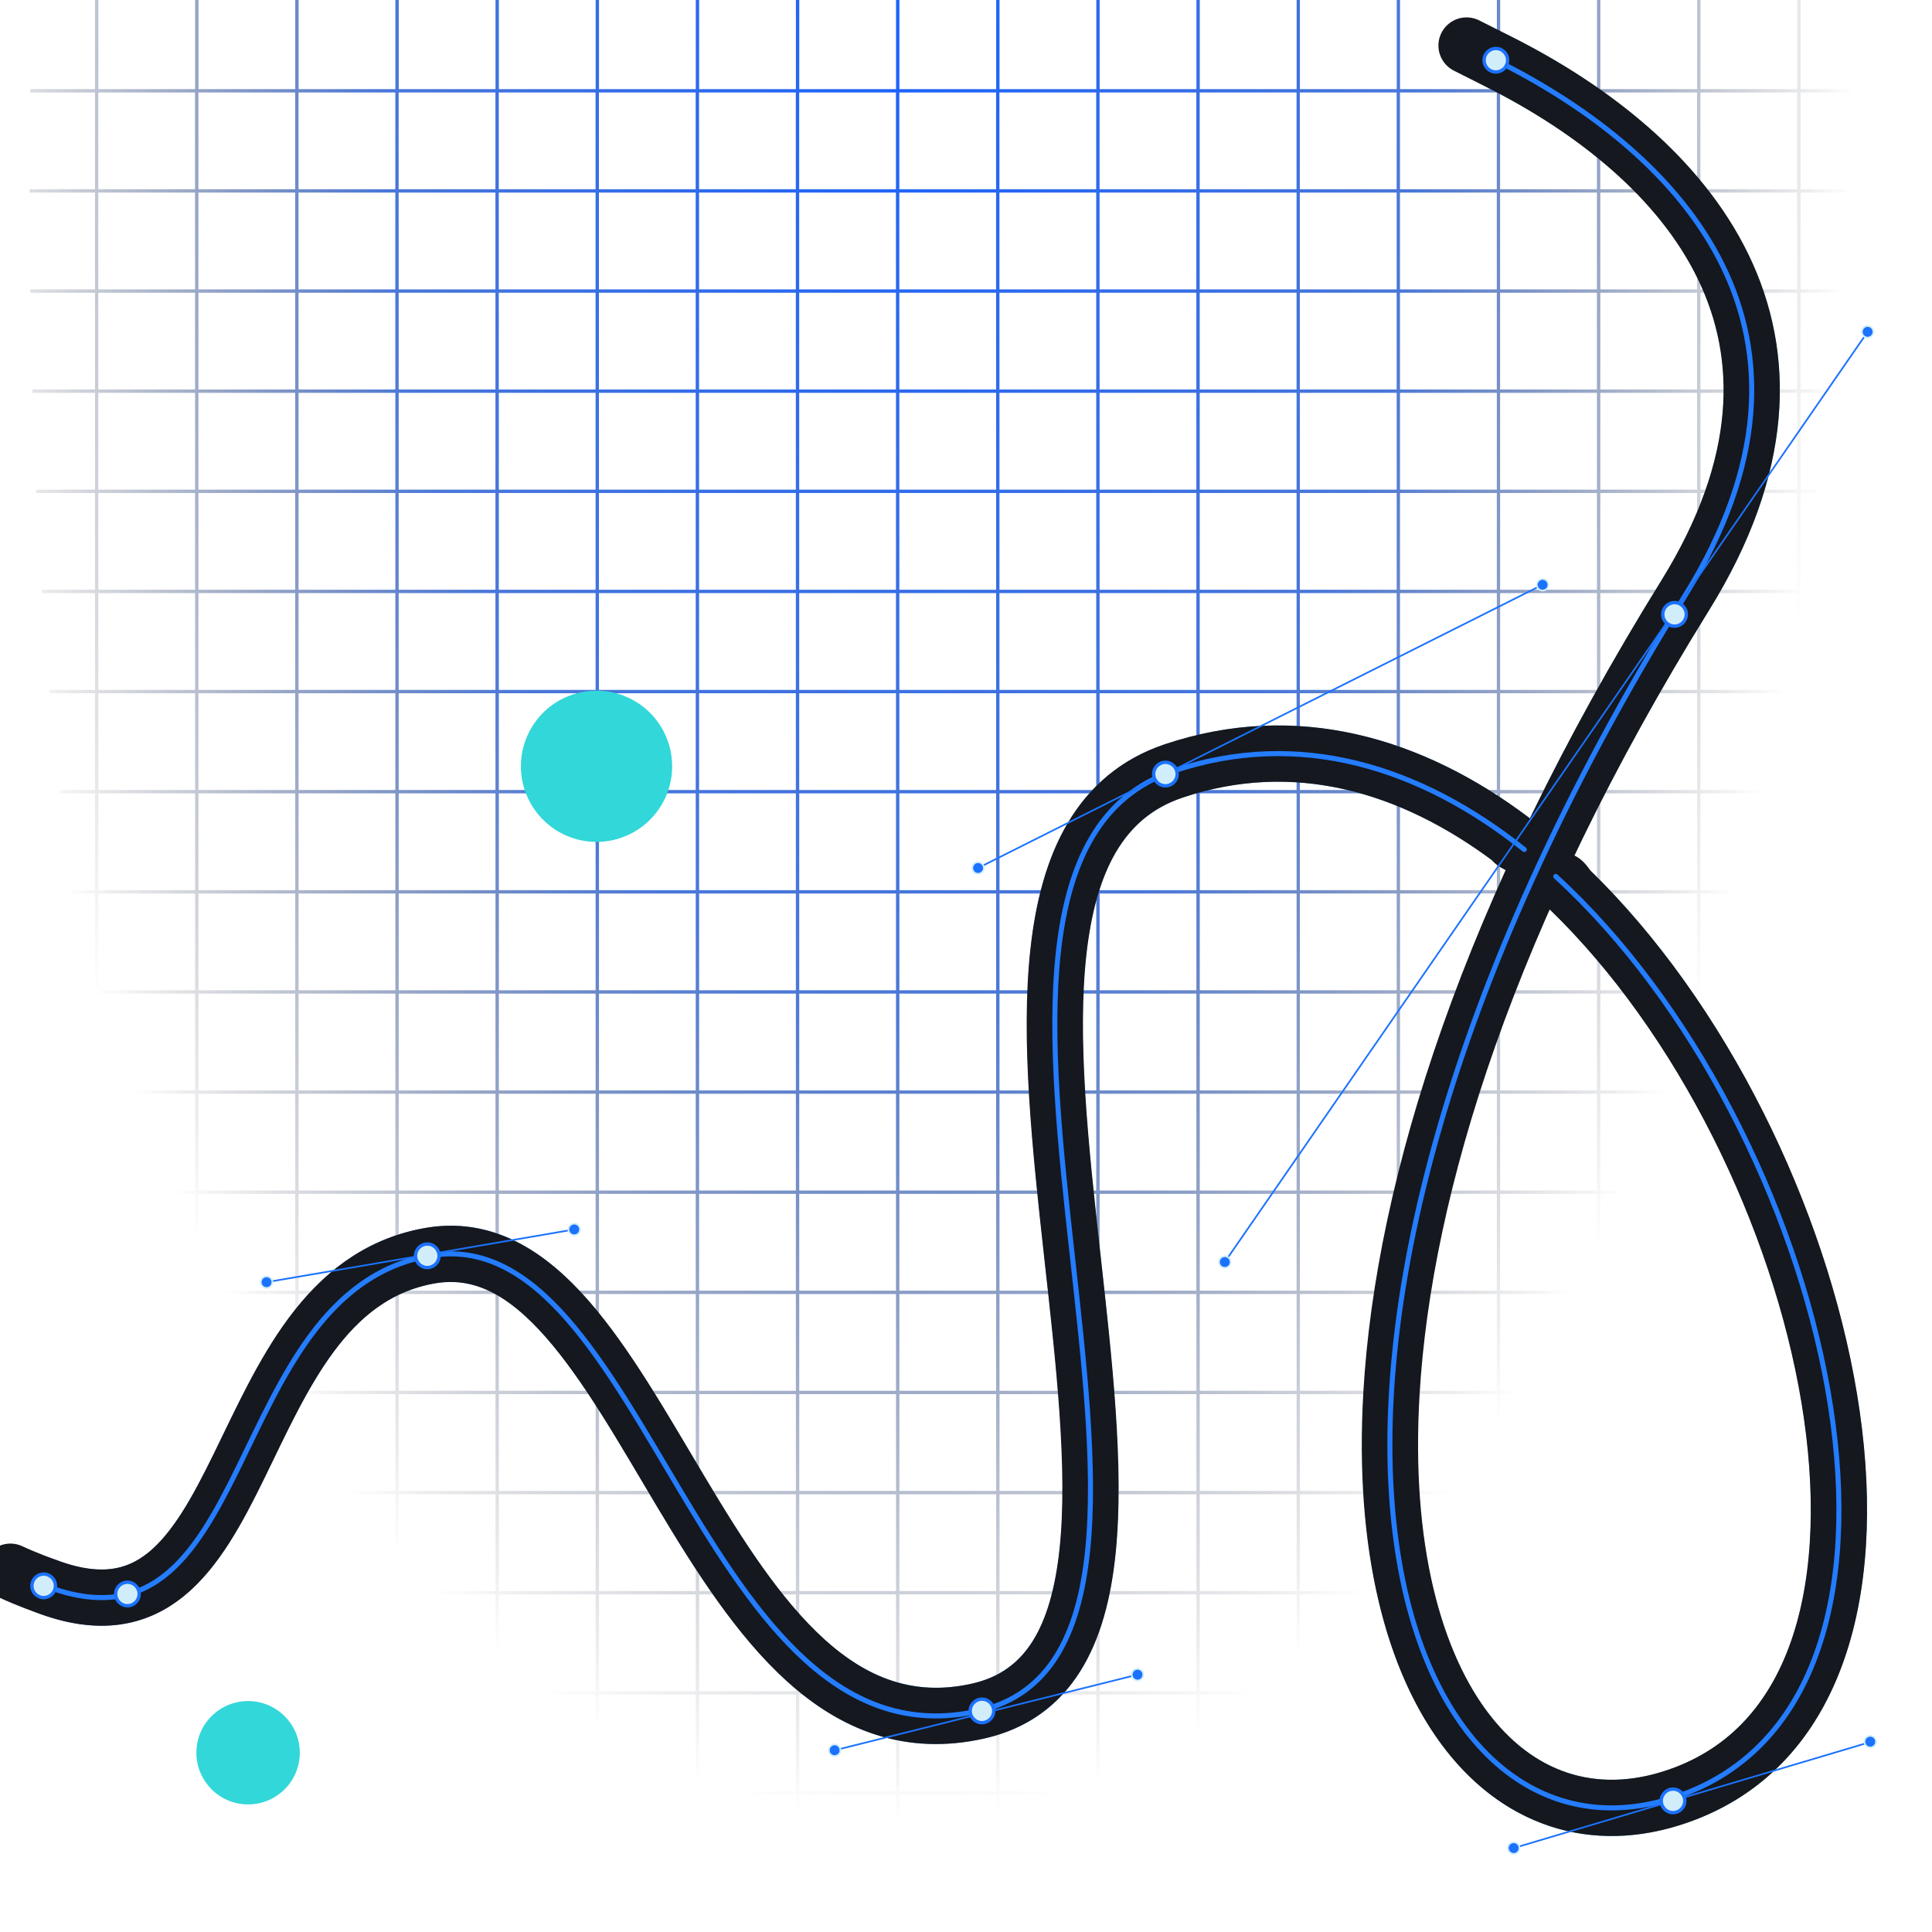 <?xml version="1.0" encoding="UTF-8" standalone="no"?><!DOCTYPE svg PUBLIC "-//W3C//DTD SVG 1.1//EN" "http://www.w3.org/Graphics/SVG/1.1/DTD/svg11.dtd"><svg width="100%" height="100%" viewBox="0 0 23 23" version="1.1" xmlns="http://www.w3.org/2000/svg" xmlns:xlink="http://www.w3.org/1999/xlink" xml:space="preserve" xmlns:serif="http://www.serif.com/" style="fill-rule:evenodd;clip-rule:evenodd;stroke-linecap:round;stroke-linejoin:round;stroke-miterlimit:1.5;"><rect id="Artboard1" x="0" y="0" width="22.5" height="22.5" style="fill:none;"/><clipPath id="_clip1"><rect x="0" y="0" width="22.5" height="22.5"/></clipPath><g clip-path="url(#_clip1)"><g><path id="graph" d="M21.436,1.061l0.651,-0l0.001,0.04l-0.652,-0l-0,1.152l0.645,-0l-0,0.04l-0.645,-0l-0,1.152l0.622,-0l-0.001,0.04l-0.621,-0l-0,1.152l0.581,-0l-0.002,0.04l-0.579,-0l-0,1.152l0.519,-0l-0.003,0.04l-0.516,-0l-0,1.152l0.433,-0l-0,0.011l-0.003,0.029l-0.43,-0l-0,1.152l0.322,-0l-0.004,0.04l-0.318,-0l-0,1.152l0.181,-0l-0.004,0.029l-0.001,0.011l-0.176,-0l-0,1.152l0.005,-0c-0.015,0.09 -0.03,0.18 -0.045,0.269l-0,-0.229l-1.152,-0l-0,1.152l0.98,-0l-0.008,0.04l-0.972,-0l-0,1.152l0.714,-0l-0.01,0.04l-0.704,-0l-0,1.152l0.388,-0l-0.009,0.028l-0.003,0.012l-0.376,-0l-0,1.115l-0.013,0.033c-0.006,0.017 -0.012,0.033 -0.018,0.05l-0.009,0.023l-0,-0.029l-1.152,-0l-0,1.152l0.676,-0l-0.011,0.023l-0.008,0.017l-0.657,-0l-0,1.152l0.035,-0l-0.006,0.008l-0.019,0.032l-0.01,-0l-0,0.017c-0.014,0.021 -0.027,0.042 -0.04,0.064l-0,-0.081l-1.153,-0l0,1.152l0.375,-0l-0.025,0.029l-0.009,0.011l-0.341,-0l0,0.377c-0.013,0.014 -0.026,0.028 -0.039,0.042l-0,-0.419l-1.153,-0l0,1.152l0.335,-0l-0.028,0.022l-0.024,0.018l-0.283,-0l0,0.205c-0.013,0.009 -0.026,0.018 -0.039,0.027l-0,-0.232l-1.153,-0l0,0.873c-0.013,0.006 -0.026,0.012 -0.039,0.018l-0,-0.891l-1.153,-0l0,1.152l0.474,0c-0.041,0.014 -0.082,0.027 -0.123,0.04l-0.351,-0l0,0.102l-0.018,0.005l-0.022,0.006l0,-0.113l-1.152,-0l0,0.342l-0.017,0.002l-0.023,0.003l0,-0.347l-1.152,-0l0,0.446l-0.04,0.001l0,-0.447l-1.152,-0l0,0.451l-0.04,-0.001l0,-0.45l-1.152,-0l0,0.383l-0.032,-0.003l-0.008,-0l0,-0.38l-1.152,-0l0,0.212l-0.04,-0.008l0,-0.204l-0.817,-0c-0.043,-0.013 -0.086,-0.026 -0.129,-0.04l0.946,0l0,-1.152l-1.152,-0l0,1.084l-0.015,-0.006l-0.025,-0.008l0,-1.07l-1.152,-0l0,0.549l-0.018,-0.01l-0.022,-0.012l0,-0.527l-0.792,-0l-0.024,-0.019l-0.027,-0.021l0.843,-0l0,-1.152l-1.152,-0l0,0.896l-0.024,-0.022l-0.016,-0.013l0,-0.861l-0.824,-0c-0.01,-0.013 -0.021,-0.027 -0.032,-0.04l0.856,-0l0,-1.152l-1.152,-0l0,0.766l-0.018,-0.026l-0.022,-0.03l0,-0.71l-0.459,-0l-0.011,-0.019l-0.013,-0.021l0.483,-0l0,-1.152l-1.071,-0l-0.002,-0.004l-0.016,-0.036l1.089,-0l0,-1.152l-1.152,-0l0,1.008l-0.001,-0.004c-0.007,-0.015 -0.014,-0.031 -0.02,-0.047l-0.019,-0.043l0,-0.914l-0.351,-0l-0.012,-0.033l-0.002,-0.007l0.365,-0l0,-1.152l-0.725,-0l0,-0.001l-0.011,-0.039l0.736,-0l0,-1.152l-1.024,-0l-0.007,-0.032l-0.002,-0.008l1.033,-0l0,-1.152l-1.152,-0l0,0.589c-0.013,-0.067 -0.027,-0.135 -0.04,-0.203l0,-0.386l-0.072,-0l-0.007,-0.04l0.079,-0l0,-1.152l-0.265,-0l-0.002,-0.012l-0.004,-0.028l0.271,-0l0,-1.152l-0.419,-0l-0.004,-0.04l0.423,-0l0,-1.152l-0.539,-0l-0.003,-0.03l-0.001,-0.01l0.543,-0l0,-1.152l-0.631,-0l-0.003,-0.04l0.634,-0l0,-1.152l-0.698,-0l-0.002,-0.04l0.7,-0l0,-1.152l-0.744,-0l-0.001,-0.04l0.745,-0l0,-1.152l-0.769,-0l-0.001,-0.04l0.77,-0l0,-1.152l-0.778,-0l0,-0.04l0.778,-0l0,-1.152l-0.771,-0l0.001,-0.04l0.77,-0l0,-1.074l0.04,-0l0,1.074l1.152,-0l0,-1.074l0.04,-0l0,1.074l1.152,-0l0,-1.074l0.04,-0l0,1.074l1.152,-0l0,-1.074l0.04,-0l0,1.074l1.152,-0l0,-1.074l0.04,-0l0,1.074l1.152,-0l0,-1.074l0.04,-0l0,1.074l1.152,-0l0,-1.074l0.04,-0l0,1.074l1.152,-0l0,-1.074l0.04,-0l0,1.074l1.152,-0l0,-1.074l0.04,-0l0,1.074l1.152,-0l0,-1.074l0.04,-0l0,1.074l1.152,-0l0,-1.074l0.04,-0l0,1.074l1.152,-0l0,-1.074l0.04,-0l0,1.074l1.153,-0l-0,-1.074l0.039,-0l0,1.074l1.153,-0l-0,-1.074l0.039,-0l0,1.074l1.153,-0l-0,-1.074l0.039,-0l0,1.074l1.153,-0l-0,-1.074l0.04,-0l-0,1.074l1.152,-0l-0,-1.074l0.04,-0l-0,1.074l1.152,-0l-0,-1.074l0.04,-0l-0,1.074Zm-13.113,19.112l0,1.152l1.152,0l0,-1.152l-1.152,-0Zm1.192,-0l0,1.152l1.152,0l0,-1.152l-1.152,-0Zm1.192,-0l0,1.152l1.152,0l0,-1.152l-1.152,-0Zm1.192,-0l0,1.152l1.152,0l0,-1.152l-1.152,-0Zm1.192,-0l0,1.152l1.152,0l0,-1.152l-1.152,-0Zm2.384,-1.192l0,1.152l1.153,-0l-0,-1.152l-1.153,-0Zm-1.192,-0l0,1.152l1.153,-0l-0,-1.152l-1.153,-0Zm-1.192,-0l0,1.152l1.152,-0l0,-1.152l-1.152,-0Zm-1.192,-0l0,1.152l1.152,-0l0,-1.152l-1.152,-0Zm-1.192,-0l0,1.152l1.152,-0l0,-1.152l-1.152,-0Zm-1.192,-0l0,1.152l1.152,-0l0,-1.152l-1.152,-0Zm-1.192,-0l0,1.152l1.152,-0l0,-1.152l-1.152,-0Zm-1.192,-0l0,1.152l1.152,-0l0,-1.152l-1.152,-0Zm-1.192,-0l0,1.152l1.152,-0l0,-1.152l-1.152,-0Zm-1.192,-1.192l0,1.152l1.152,-0l0,-1.152l-1.152,-0Zm1.192,-0l0,1.152l1.152,-0l0,-1.152l-1.152,-0Zm1.192,-0l0,1.152l1.152,-0l0,-1.152l-1.152,-0Zm1.192,-0l0,1.152l1.152,-0l0,-1.152l-1.152,-0Zm1.192,-0l0,1.152l1.152,-0l0,-1.152l-1.152,-0Zm1.192,-0l0,1.152l1.152,-0l0,-1.152l-1.152,-0Zm1.192,-0l0,1.152l1.152,-0l0,-1.152l-1.152,-0Zm1.192,-0l0,1.152l1.152,-0l0,-1.152l-1.152,-0Zm1.192,-0l0,1.152l1.153,-0l-0,-1.152l-1.153,-0Zm1.192,-0l0,1.152l1.153,-0l-0,-1.152l-1.153,-0Zm1.192,-0l0,1.152l1.153,-0l-0,-1.152l-1.153,-0Zm1.192,-1.192l0,1.152l1.153,-0l-0,-1.152l-1.153,-0Zm-1.192,-0l0,1.152l1.153,-0l-0,-1.152l-1.153,-0Zm-1.192,-0l0,1.152l1.153,-0l-0,-1.152l-1.153,-0Zm-1.192,-0l0,1.152l1.153,-0l-0,-1.152l-1.153,-0Zm-1.192,-0l0,1.152l1.152,-0l0,-1.152l-1.152,-0Zm-1.192,-0l0,1.152l1.152,-0l0,-1.152l-1.152,-0Zm-1.192,-0l0,1.152l1.152,-0l0,-1.152l-1.152,-0Zm-1.192,-0l0,1.152l1.152,-0l0,-1.152l-1.152,-0Zm-1.192,-0l0,1.152l1.152,-0l0,-1.152l-1.152,-0Zm-1.192,-0l0,1.152l1.152,-0l0,-1.152l-1.152,-0Zm-1.192,-0l0,1.152l1.152,-0l0,-1.152l-1.152,-0Zm-1.192,-0l0,1.152l1.152,-0l0,-1.152l-1.152,-0Zm-1.192,-0l0,1.152l1.152,-0l0,-1.152l-1.152,-0Zm14.304,-1.192l0,1.152l1.153,-0l-0,-1.152l-1.153,-0Zm-1.192,-0l0,1.152l1.153,-0l-0,-1.152l-1.153,-0Zm-1.192,-0l0,1.152l1.153,-0l-0,-1.152l-1.153,-0Zm-1.192,-0l0,1.152l1.153,-0l-0,-1.152l-1.153,-0Zm-1.192,-0l0,1.152l1.152,-0l0,-1.152l-1.152,-0Zm-1.192,-0l0,1.152l1.152,-0l0,-1.152l-1.152,-0Zm-1.192,-0l0,1.152l1.152,-0l0,-1.152l-1.152,-0Zm-1.192,-0l0,1.152l1.152,-0l0,-1.152l-1.152,-0Zm-1.192,-0l0,1.152l1.152,-0l0,-1.152l-1.152,-0Zm-1.192,-0l0,1.152l1.152,-0l0,-1.152l-1.152,-0Zm-1.192,-0l0,1.152l1.152,-0l0,-1.152l-1.152,-0Zm-1.192,-0l0,1.152l1.152,-0l0,-1.152l-1.152,-0Zm-1.192,-0l0,1.152l1.152,-0l0,-1.152l-1.152,-0Zm15.497,-1.192l-0,1.152l1.152,-0l-0,-1.152l-1.152,-0Zm-1.193,-0l0,1.152l1.153,-0l-0,-1.152l-1.153,-0Zm-1.192,-0l0,1.152l1.153,-0l-0,-1.152l-1.153,-0Zm-1.192,-0l0,1.152l1.153,-0l-0,-1.152l-1.153,-0Zm-1.192,-0l0,1.152l1.153,-0l-0,-1.152l-1.153,-0Zm-1.192,-0l0,1.152l1.152,-0l0,-1.152l-1.152,-0Zm-1.192,-0l0,1.152l1.152,-0l0,-1.152l-1.152,-0Zm-1.192,-0l0,1.152l1.152,-0l0,-1.152l-1.152,-0Zm-1.192,-0l0,1.152l1.152,-0l0,-1.152l-1.152,-0Zm-1.192,-0l0,1.152l1.152,-0l0,-1.152l-1.152,-0Zm-1.192,-0l0,1.152l1.152,-0l0,-1.152l-1.152,-0Zm-1.192,-0l0,1.152l1.152,-0l0,-1.152l-1.152,-0Zm-1.192,-0l0,1.152l1.152,-0l0,-1.152l-1.152,-0Zm-1.192,-0l0,1.152l1.152,-0l0,-1.152l-1.152,-0Zm-1.192,-0l0,1.152l1.152,-0l0,-1.152l-1.152,-0Zm1.192,-1.192l0,1.152l1.152,-0l0,-1.152l-1.152,-0Zm1.192,-0l0,1.152l1.152,-0l0,-1.152l-1.152,-0Zm1.192,-0l0,1.152l1.152,-0l0,-1.152l-1.152,-0Zm1.192,-0l0,1.152l1.152,-0l0,-1.152l-1.152,-0Zm1.192,-0l0,1.152l1.152,-0l0,-1.152l-1.152,-0Zm1.192,-0l0,1.152l1.152,-0l0,-1.152l-1.152,-0Zm1.192,-0l0,1.152l1.152,-0l0,-1.152l-1.152,-0Zm1.192,-0l0,1.152l1.152,-0l0,-1.152l-1.152,-0Zm1.192,-0l0,1.152l1.152,-0l0,-1.152l-1.152,-0Zm1.192,-0l0,1.152l1.153,-0l-0,-1.152l-1.153,-0Zm1.192,-0l0,1.152l1.153,-0l-0,-1.152l-1.153,-0Zm1.192,-0l0,1.152l1.153,-0l-0,-1.152l-1.153,-0Zm1.192,-0l0,1.152l1.153,-0l-0,-1.152l-1.153,-0Zm1.193,-0l-0,1.152l1.152,-0l-0,-1.152l-1.152,-0Zm-16.689,-0l0,1.152l1.152,-0l0,-1.152l-1.152,-0Zm8.344,-1.192l0,1.152l1.152,-0l0,-1.152l-1.152,-0Zm8.345,-0l-0,1.152l1.152,-0l-0,-1.152l-1.152,-0Zm-1.193,-0l0,1.152l1.153,-0l-0,-1.152l-1.153,-0Zm-1.192,-0l0,1.152l1.153,-0l-0,-1.152l-1.153,-0Zm-1.192,-0l0,1.152l1.153,-0l-0,-1.152l-1.153,-0Zm-1.192,-0l0,1.152l1.153,-0l-0,-1.152l-1.153,-0Zm-1.192,-0l0,1.152l1.152,-0l0,-1.152l-1.152,-0Zm-1.192,-0l0,1.152l1.152,-0l0,-1.152l-1.152,-0Zm-2.384,-0l0,1.152l1.152,-0l0,-1.152l-1.152,-0Zm-1.192,-0l0,1.152l1.152,-0l0,-1.152l-1.152,-0Zm-1.192,-0l0,1.152l1.152,-0l0,-1.152l-1.152,-0Zm-1.192,-0l0,1.152l1.152,-0l0,-1.152l-1.152,-0Zm-1.192,-0l0,1.152l1.152,-0l0,-1.152l-1.152,-0Zm-1.192,-0l0,1.152l1.152,-0l0,-1.152l-1.152,-0Zm-1.192,-0l0,1.152l1.152,-0l0,-1.152l-1.152,-0Zm1.192,-1.192l0,1.152l1.152,-0l0,-1.152l-1.152,-0Zm1.192,-0l0,1.152l1.152,-0l0,-1.152l-1.152,-0Zm1.192,-0l0,1.152l1.152,-0l0,-1.152l-1.152,-0Zm1.192,-0l0,1.152l1.152,-0l0,-1.152l-1.152,-0Zm1.192,-0l0,1.152l1.152,-0l0,-1.152l-1.152,-0Zm1.192,-0l0,1.152l1.152,-0l0,-1.152l-1.152,-0Zm1.192,-0l0,1.152l1.152,-0l0,-1.152l-1.152,-0Zm1.192,-0l0,1.152l1.152,-0l0,-1.152l-1.152,-0Zm-9.536,-0l0,1.152l1.152,-0l0,-1.152l-1.152,-0Zm10.728,-0l0,1.152l1.152,-0l0,-1.152l-1.152,-0Zm1.192,-0l0,1.152l1.153,-0l-0,-1.152l-1.153,-0Zm1.192,-0l0,1.152l1.153,-0l-0,-1.152l-1.153,-0Zm1.192,-0l0,1.152l1.153,-0l-0,-1.152l-1.153,-0Zm1.192,-0l0,1.152l1.153,-0l-0,-1.152l-1.153,-0Zm1.193,-0l-0,1.152l1.152,-0l-0,-1.152l-1.152,-0Zm-17.881,-0l0,1.152l1.152,-0l0,-1.152l-1.152,-0Zm0,-1.192l0,1.152l1.152,-0l0,-1.152l-1.152,-0Zm19.073,-0l-0,1.152l1.152,-0l-0,-1.152l-1.152,-0Zm-1.192,-0l-0,1.152l1.152,-0l-0,-1.152l-1.152,-0Zm-1.193,-0l0,1.152l1.153,-0l-0,-1.152l-1.153,-0Zm-1.192,-0l0,1.152l1.153,-0l-0,-1.152l-1.153,-0Zm-1.192,-0l0,1.152l1.153,-0l-0,-1.152l-1.153,-0Zm-1.192,-0l0,1.152l1.153,-0l-0,-1.152l-1.153,-0Zm-1.192,-0l0,1.152l1.152,-0l0,-1.152l-1.152,-0Zm-1.192,-0l0,1.152l1.152,-0l0,-1.152l-1.152,-0Zm-1.192,-0l0,1.152l1.152,-0l0,-1.152l-1.152,-0Zm-1.192,-0l0,1.152l1.152,-0l0,-1.152l-1.152,-0Zm-1.192,-0l0,1.152l1.152,-0l0,-1.152l-1.152,-0Zm-1.192,-0l0,1.152l1.152,-0l0,-1.152l-1.152,-0Zm-1.192,-0l0,1.152l1.152,-0l0,-1.152l-1.152,-0Zm-1.192,-0l0,1.152l1.152,-0l0,-1.152l-1.152,-0Zm-1.192,-0l0,1.152l1.152,-0l0,-1.152l-1.152,-0Zm-1.192,-0l0,1.152l1.152,-0l0,-1.152l-1.152,-0Zm-1.192,-1.192l0,1.152l1.152,-0l0,-1.152l-1.152,-0Zm19.073,-0l-0,1.152l1.152,-0l-0,-1.152l-1.152,-0Zm-1.192,-0l-0,1.152l1.152,-0l-0,-1.152l-1.152,-0Zm-1.193,-0l0,1.152l1.153,-0l-0,-1.152l-1.153,-0Zm-1.192,-0l0,1.152l1.153,-0l-0,-1.152l-1.153,-0Zm-1.192,-0l0,1.152l1.153,-0l-0,-1.152l-1.153,-0Zm-1.192,-0l0,1.152l1.153,-0l-0,-1.152l-1.153,-0Zm-1.192,-0l0,1.152l1.152,-0l0,-1.152l-1.152,-0Zm-1.192,-0l0,1.152l1.152,-0l0,-1.152l-1.152,-0Zm-1.192,-0l0,1.152l1.152,-0l0,-1.152l-1.152,-0Zm-1.192,-0l0,1.152l1.152,-0l0,-1.152l-1.152,-0Zm-1.192,-0l0,1.152l1.152,-0l0,-1.152l-1.152,-0Zm-1.192,-0l0,1.152l1.152,-0l0,-1.152l-1.152,-0Zm-1.192,-0l0,1.152l1.152,-0l0,-1.152l-1.152,-0Zm-1.192,-0l0,1.152l1.152,-0l0,-1.152l-1.152,-0Zm-1.192,-0l0,1.152l1.152,-0l0,-1.152l-1.152,-0Zm-1.192,-0l0,1.152l1.152,-0l0,-1.152l-1.152,-0Zm-1.192,-1.192l0,1.152l1.152,-0l0,-1.152l-1.152,-0Zm19.073,-0l-0,1.152l1.152,-0l-0,-1.152l-1.152,-0Zm-1.192,-0l-0,1.152l1.152,-0l-0,-1.152l-1.152,-0Zm-1.193,-0l0,1.152l1.153,-0l-0,-1.152l-1.153,-0Zm-1.192,-0l0,1.152l1.153,-0l-0,-1.152l-1.153,-0Zm-1.192,-0l0,1.152l1.153,-0l-0,-1.152l-1.153,-0Zm-1.192,-0l0,1.152l1.153,-0l-0,-1.152l-1.153,-0Zm-2.384,-0l0,1.152l1.152,-0l0,-1.152l-1.152,-0Zm-1.192,-0l0,1.152l1.152,-0l0,-1.152l-1.152,-0Zm-1.192,-0l0,1.152l1.152,-0l0,-1.152l-1.152,-0Zm-1.192,-0l0,1.152l1.152,-0l0,-1.152l-1.152,-0Zm-1.192,-0l0,1.152l1.152,-0l0,-1.152l-1.152,-0Zm-1.192,-0l0,1.152l1.152,-0l0,-1.152l-1.152,-0Zm-1.192,-0l0,1.152l1.152,-0l0,-1.152l-1.152,-0Zm-1.192,-0l0,1.152l1.152,-0l0,-1.152l-1.152,-0Zm-1.192,-0l0,1.152l1.152,-0l0,-1.152l-1.152,-0Zm10.728,-0l0,1.152l1.152,-0l0,-1.152l-1.152,-0Zm-11.92,-1.192l0,1.152l1.152,-0l0,-1.152l-1.152,-0Zm3.576,-0l0,1.152l1.152,-0l0,-1.152l-1.152,-0Zm1.192,-0l0,1.152l1.152,-0l0,-1.152l-1.152,-0Zm1.192,-0l0,1.152l1.152,-0l0,-1.152l-1.152,-0Zm1.192,-0l0,1.152l1.152,-0l0,-1.152l-1.152,-0Zm1.192,-0l0,1.152l1.152,-0l0,-1.152l-1.152,-0Zm1.192,-0l0,1.152l1.152,-0l0,-1.152l-1.152,-0Zm1.192,-0l0,1.152l1.152,-0l0,-1.152l-1.152,-0Zm1.192,-0l0,1.152l1.152,-0l0,-1.152l-1.152,-0Zm1.192,-0l0,1.152l1.153,-0l-0,-1.152l-1.153,-0Zm-11.92,-0l0,1.152l1.152,-0l0,-1.152l-1.152,-0Zm13.112,-0l0,1.152l1.153,-0l-0,-1.152l-1.153,-0Zm1.192,-0l0,1.152l1.153,-0l-0,-1.152l-1.153,-0Zm1.192,-0l0,1.152l1.153,-0l-0,-1.152l-1.153,-0Zm1.193,-0l-0,1.152l1.152,-0l-0,-1.152l-1.152,-0Zm1.192,-0l-0,1.152l1.152,-0l-0,-1.152l-1.152,-0Zm-16.689,-0l0,1.152l1.152,-0l0,-1.152l-1.152,-0Zm-2.384,-1.192l0,1.152l1.152,-0l0,-1.152l-1.152,-0Zm19.073,-0l-0,1.152l1.152,-0l-0,-1.152l-1.152,-0Zm-1.192,-0l-0,1.152l1.152,-0l-0,-1.152l-1.152,-0Zm-1.193,-0l0,1.152l1.153,-0l-0,-1.152l-1.153,-0Zm-1.192,-0l0,1.152l1.153,-0l-0,-1.152l-1.153,-0Zm-1.192,-0l0,1.152l1.153,-0l-0,-1.152l-1.153,-0Zm-1.192,-0l0,1.152l1.153,-0l-0,-1.152l-1.153,-0Zm-1.192,-0l0,1.152l1.152,-0l0,-1.152l-1.152,-0Zm-1.192,-0l0,1.152l1.152,-0l0,-1.152l-1.152,-0Zm-1.192,-0l0,1.152l1.152,-0l0,-1.152l-1.152,-0Zm-1.192,-0l0,1.152l1.152,-0l0,-1.152l-1.152,-0Zm-1.192,-0l0,1.152l1.152,-0l0,-1.152l-1.152,-0Zm-1.192,-0l0,1.152l1.152,-0l0,-1.152l-1.152,-0Zm-1.192,-0l0,1.152l1.152,-0l0,-1.152l-1.152,-0Zm-1.192,-0l0,1.152l1.152,-0l0,-1.152l-1.152,-0Zm-1.192,-0l0,1.152l1.152,-0l0,-1.152l-1.152,-0Zm-1.192,-0l0,1.152l1.152,-0l0,-1.152l-1.152,-0Zm0,-1.192l0,1.152l1.152,-0l0,-1.152l-1.152,-0Zm17.881,-0l-0,1.152l1.152,-0l-0,-1.152l-1.152,-0Zm-1.192,-0l-0,1.152l1.152,-0l-0,-1.152l-1.152,-0Zm-1.193,-0l0,1.152l1.153,-0l-0,-1.152l-1.153,-0Zm-1.192,-0l0,1.152l1.153,-0l-0,-1.152l-1.153,-0Zm-1.192,-0l0,1.152l1.153,-0l-0,-1.152l-1.153,-0Zm-1.192,-0l0,1.152l1.153,-0l-0,-1.152l-1.153,-0Zm-1.192,-0l0,1.152l1.152,-0l0,-1.152l-1.152,-0Zm-1.192,-0l0,1.152l1.152,-0l0,-1.152l-1.152,-0Zm-1.192,-0l0,1.152l1.152,-0l0,-1.152l-1.152,-0Zm-1.192,-0l0,1.152l1.152,-0l0,-1.152l-1.152,-0Zm-1.192,-0l0,1.152l1.152,-0l0,-1.152l-1.152,-0Zm-1.192,-0l0,1.152l1.152,-0l0,-1.152l-1.152,-0Zm-1.192,-0l0,1.152l1.152,-0l0,-1.152l-1.152,-0Zm-1.192,-0l0,1.152l1.152,-0l0,-1.152l-1.152,-0Zm-1.192,-0l0,1.152l1.152,-0l0,-1.152l-1.152,-0Zm-2.384,-0l0,1.152l1.152,-0l0,-1.152l-1.152,-0Zm0,-1.192l0,1.152l1.152,-0l0,-1.152l-1.152,-0Zm19.073,-0l-0,1.152l1.152,-0l-0,-1.152l-1.152,-0Zm-1.192,-0l-0,1.152l1.152,-0l-0,-1.152l-1.152,-0Zm-1.193,-0l0,1.152l1.153,-0l-0,-1.152l-1.153,-0Zm-1.192,-0l0,1.152l1.153,-0l-0,-1.152l-1.153,-0Zm-1.192,-0l0,1.152l1.153,-0l-0,-1.152l-1.153,-0Zm-1.192,-0l0,1.152l1.153,-0l-0,-1.152l-1.153,-0Zm-1.192,-0l0,1.152l1.152,-0l0,-1.152l-1.152,-0Zm-1.192,-0l0,1.152l1.152,-0l0,-1.152l-1.152,-0Zm-1.192,-0l0,1.152l1.152,-0l0,-1.152l-1.152,-0Zm-1.192,-0l0,1.152l1.152,-0l0,-1.152l-1.152,-0Zm-1.192,-0l0,1.152l1.152,-0l0,-1.152l-1.152,-0Zm-1.192,-0l0,1.152l1.152,-0l0,-1.152l-1.152,-0Zm-1.192,-0l0,1.152l1.152,-0l0,-1.152l-1.152,-0Zm-1.192,-0l0,1.152l1.152,-0l0,-1.152l-1.152,-0Zm-1.192,-0l0,1.152l1.152,-0l0,-1.152l-1.152,-0Zm-1.192,-0l0,1.152l1.152,-0l0,-1.152l-1.152,-0Zm-1.192,-1.192l0,1.152l1.152,-0l0,-1.152l-1.152,-0Zm3.576,-0l0,1.152l1.152,-0l0,-1.152l-1.152,-0Zm1.192,-0l0,1.152l1.152,-0l0,-1.152l-1.152,-0Zm1.192,-0l0,1.152l1.152,-0l0,-1.152l-1.152,-0Zm1.192,-0l0,1.152l1.152,-0l0,-1.152l-1.152,-0Zm1.192,-0l0,1.152l1.152,-0l0,-1.152l-1.152,-0Zm1.192,-0l0,1.152l1.152,-0l0,-1.152l-1.152,-0Zm1.192,-0l0,1.152l1.152,-0l0,-1.152l-1.152,-0Zm1.192,-0l0,1.152l1.152,-0l0,-1.152l-1.152,-0Zm1.192,-0l0,1.152l1.153,-0l-0,-1.152l-1.153,-0Zm1.192,-0l0,1.152l1.153,-0l-0,-1.152l-1.153,-0Zm1.192,-0l0,1.152l1.153,-0l-0,-1.152l-1.153,-0Zm1.192,-0l0,1.152l1.153,-0l-0,-1.152l-1.153,-0Zm1.193,-0l-0,1.152l1.152,-0l-0,-1.152l-1.152,-0Zm1.192,-0l-0,1.152l1.152,-0l-0,-1.152l-1.152,-0Zm-17.881,-0l0,1.152l1.152,-0l0,-1.152l-1.152,-0Zm1.192,-0l0,1.152l1.152,-0l0,-1.152l-1.152,-0Z" style="fill:url(#_Radial2);"/><path d="M0.314,19.131c0,0 0.08,0.051 0.115,0.063c0.49,0.187 0.889,0.196 1.223,0.095c0.492,-0.148 0.858,-0.545 1.168,-1.072c0.326,-0.555 0.596,-1.258 0.97,-1.857c0.325,-0.521 0.731,-0.963 1.375,-1.081c0.529,-0.097 0.947,0.197 1.337,0.643c0.465,0.53 0.88,1.275 1.319,2.01c0.468,0.783 0.963,1.554 1.551,2.084c0.647,0.584 1.403,0.89 2.345,0.679c0.812,-0.183 1.259,-0.756 1.461,-1.59c0.262,-1.078 0.092,-2.634 -0.083,-4.21c-0.165,-1.49 -0.334,-2.998 -0.067,-4.091c0.154,-0.629 0.457,-1.11 1.047,-1.309c1.346,-0.453 2.639,-0.057 3.757,0.797c0.021,0.016 0.15,0.114 0.171,0.13l0.411,-0.525c-0.021,-0.017 -0.155,-0.119 -0.177,-0.135c-1.3,-0.993 -2.81,-1.426 -4.375,-0.898c-0.815,0.275 -1.269,0.912 -1.482,1.781c-0.282,1.155 -0.122,2.749 0.053,4.324c0.165,1.489 0.345,2.96 0.097,3.978c-0.136,0.564 -0.411,0.974 -0.959,1.097c-0.706,0.159 -1.268,-0.086 -1.753,-0.523c-0.543,-0.49 -0.993,-1.208 -1.425,-1.931c-0.558,-0.936 -1.09,-1.879 -1.71,-2.434c-0.481,-0.432 -1.015,-0.647 -1.638,-0.533c-0.709,0.13 -1.213,0.538 -1.609,1.071c-0.357,0.482 -0.623,1.068 -0.888,1.61c-0.169,0.344 -0.336,0.669 -0.537,0.925c-0.164,0.21 -0.348,0.372 -0.588,0.432c-0.211,0.052 -0.459,0.024 -0.761,-0.092c-0.004,-0.001 -0.007,-0.002 -0.011,-0.003l-0.065,-0.021c-0,-0 -0,-0 -0.001,-0c-0.152,-0.036 -0.308,0.04 -0.373,0.182c-0.066,0.142 -0.024,0.31 0.101,0.403c0.001,0.001 0.001,0.001 0.001,0.001Z" style="fill:url(#_Linear3);"/><path d="M18.726,10.215c0.447,-0.94 0.984,-1.927 1.62,-2.953c0.827,-1.334 0.983,-2.504 0.733,-3.503c-0.369,-1.481 -1.653,-2.601 -3.089,-3.323l-0.074,-0.037c-0,-0 -0.011,-0.003 -0.03,-0.009c-0.161,-0.049 -0.333,0.03 -0.402,0.184c-0.068,0.154 -0.011,0.334 0.133,0.421c0,0 0.001,0 0.001,0l0.073,0.037c1.26,0.634 2.417,1.589 2.742,2.888c0.213,0.854 0.054,1.85 -0.653,2.99c-3.585,5.782 -4.069,10.362 -3.17,12.808c0.325,0.885 0.831,1.506 1.434,1.842l0.234,-0.339l0.091,-0.244c-0.484,-0.269 -0.873,-0.78 -1.134,-1.489c-0.665,-1.81 -0.49,-4.83 1.212,-8.666" style="fill:url(#_Linear4);"/><path d="M18.447,10.822c1.834,1.773 3.081,4.724 3.111,7.067c0.019,1.468 -0.435,2.699 -1.614,3.151c-0.552,0.211 -1.076,0.195 -1.525,-0.036c-0.017,-0.008 -0.034,-0.017 -0.05,-0.027l-0.325,0.583c0.016,0.009 0.032,0.017 0.048,0.025c0.615,0.326 1.333,0.368 2.09,0.077c1.432,-0.548 2.066,-2 2.043,-3.781c-0.033,-2.515 -1.377,-5.689 -3.353,-7.575c-0.019,-0.018 -0.104,-0.097 -0.123,-0.115l-0.011,-0.011l-0.291,0.642Z" style="fill:url(#_Linear5);"/><path d="M18.22,9.766c-1.295,-0.985 -2.797,-1.414 -4.353,-0.889c-0.811,0.273 -1.262,0.907 -1.473,1.772c-0.282,1.153 -0.122,2.746 0.052,4.318c0.166,1.491 0.345,2.964 0.098,3.984c-0.138,0.568 -0.417,0.982 -0.97,1.107c-0.711,0.159 -1.277,-0.086 -1.765,-0.526c-0.544,-0.491 -0.995,-1.211 -1.428,-1.935c-0.558,-0.934 -1.089,-1.876 -1.707,-2.431c-0.478,-0.428 -1.008,-0.643 -1.626,-0.53c-0.706,0.13 -1.207,0.536 -1.601,1.067c-0.356,0.481 -0.622,1.066 -0.887,1.607c-0.169,0.345 -0.337,0.671 -0.538,0.927c-0.166,0.213 -0.353,0.377 -0.595,0.437c-0.214,0.053 -0.464,0.025 -0.77,-0.092c-0.165,-0.063 -0.35,0.02 -0.413,0.184c-0.063,0.165 0.02,0.35 0.185,0.413c0.488,0.187 0.886,0.197 1.219,0.097c0.488,-0.147 0.853,-0.543 1.16,-1.066c0.326,-0.555 0.596,-1.259 0.97,-1.857c0.327,-0.525 0.736,-0.969 1.385,-1.088c0.534,-0.098 0.956,0.198 1.35,0.648c0.465,0.531 0.88,1.276 1.32,2.011c0.467,0.782 0.961,1.552 1.548,2.082c0.644,0.58 1.396,0.886 2.333,0.675c0.807,-0.181 1.249,-0.751 1.451,-1.58c0.261,-1.076 0.091,-2.63 -0.084,-4.204c-0.165,-1.492 -0.334,-3.002 -0.066,-4.096c0.155,-0.634 0.461,-1.118 1.056,-1.319c1.374,-0.463 2.694,-0.044 3.83,0.845l0.042,0.03c-1.875,4.148 -2.032,7.421 -1.32,9.356c0.324,0.881 0.828,1.5 1.428,1.835c0.622,0.346 1.353,0.397 2.126,0.101c1.435,-0.549 2.064,-2.009 2.034,-3.798c-0.043,-2.515 -1.392,-5.68 -3.369,-7.554c0,0 -0.118,-0.11 -0.116,-0.114c0.444,-0.933 0.978,-1.911 1.609,-2.929c0.824,-1.329 0.98,-2.496 0.731,-3.492c-0.368,-1.477 -1.65,-2.594 -3.082,-3.313c-0.158,-0.079 -0.35,-0.016 -0.429,0.142c-0.079,0.157 -0.016,0.35 0.142,0.429c1.264,0.635 2.424,1.594 2.749,2.897c0.214,0.857 0.055,1.856 -0.655,3.001c-0.611,0.986 -1.132,1.937 -1.571,2.848Zm0.222,1.033c-1.711,3.849 -1.886,6.879 -1.22,8.693c0.263,0.714 0.654,1.227 1.14,1.497c0.464,0.259 1.01,0.285 1.587,0.064c1.191,-0.457 1.648,-1.705 1.623,-3.191c-0.04,-2.348 -1.292,-5.297 -3.13,-7.063Z" style="fill:none;"/><path id="threadcover2" d="M18.069,10.055c-0.074,-0.034 -0.059,-0.047 -0.071,-0.056c-1.201,-0.904 -2.589,-1.305 -4.029,-0.82c-3.514,1.185 1.075,10.426 -2.325,11.191c-3.295,0.74 -3.957,-5.892 -6.539,-5.419c-2.479,0.453 -2.021,4.902 -4.562,3.93c-0,-0 -0.207,-0.072 -0.419,-0.17" style="fill:none;stroke:#15181e;stroke-width:0.67px;stroke-linecap:butt;"/><path id="threadcover1" d="M17.459,0.542l0.381,0.192c2.247,1.129 4.14,3.259 2.223,6.352c-2.349,3.789 -3.355,7.045 -3.498,9.502c-0.214,3.654 1.48,5.536 3.498,4.763c3.249,-1.245 1.783,-7.702 -1.381,-10.765c-0.013,-0.013 -0.059,-0.088 -0.083,-0.099" style="fill:none;stroke:#15181e;stroke-width:0.67px;stroke-linecap:butt;"/><g id="handles"><path id="thread" d="M0.481,18.856c2.61,1.069 2.125,-3.448 4.624,-3.905c2.582,-0.473 3.244,6.159 6.539,5.419c3.4,-0.765 -1.189,-10.006 2.325,-11.191c1.5,-0.505 2.943,-0.049 4.177,0.934" style="fill:none;stroke:#247cff;stroke-width:0.06px;stroke-linecap:butt;"/><path id="thread1" serif:id="thread" d="M18.521,10.434c3.274,2.995 4.846,9.651 1.542,10.917c-3.374,1.293 -5.844,-4.84 -0,-14.265c1.927,-3.109 0.004,-5.245 -2.257,-6.369" style="fill:none;stroke:#247cff;stroke-width:0.06px;stroke-linecap:butt;"/><g id="point5"><path d="M6.768,14.648l-3.526,0.604" style="fill:none;stroke:#1b72fd;stroke-width:0.02px;"/><path d="M3.162,15.196c0.038,-0.007 0.073,0.019 0.08,0.056c0.006,0.038 -0.019,0.074 -0.057,0.08c-0.037,0.007 -0.073,-0.019 -0.08,-0.056c-0.006,-0.038 0.019,-0.074 0.057,-0.08Z" style="fill:#1b72fd;stroke:#d2edfa;stroke-width:0.02px;"/><path d="M6.825,14.568c0.037,-0.007 0.073,0.019 0.079,0.056c0.007,0.038 -0.018,0.074 -0.056,0.08c-0.038,0.006 -0.073,-0.019 -0.08,-0.056c-0.006,-0.038 0.019,-0.074 0.057,-0.08Z" style="fill:#1b72fd;stroke:#d2edfa;stroke-width:0.02px;"/><circle cx="5.087" cy="14.95" r="0.14" style="fill:#d2edfa;stroke:#1b72fd;stroke-width:0.04px;"/></g><g id="point4"><path d="M13.475,19.953l-3.472,0.867" style="fill:none;stroke:#1b72fd;stroke-width:0.02px;"/><path d="M9.92,20.769c0.037,-0.009 0.074,0.013 0.083,0.051c0.01,0.037 -0.013,0.074 -0.05,0.083c-0.037,0.01 -0.075,-0.013 -0.084,-0.05c-0.009,-0.037 0.014,-0.075 0.051,-0.084Z" style="fill:#1b72fd;stroke:#d2edfa;stroke-width:0.02px;"/><path d="M13.525,19.869c0.037,-0.009 0.075,0.014 0.084,0.051c0.009,0.037 -0.013,0.074 -0.05,0.084c-0.037,0.009 -0.075,-0.014 -0.084,-0.051c-0.009,-0.037 0.013,-0.074 0.05,-0.084Z" style="fill:#1b72fd;stroke:#d2edfa;stroke-width:0.02px;"/><circle cx="11.69" cy="20.368" r="0.14" style="fill:#d2edfa;stroke:#1b72fd;stroke-width:0.04px;"/></g><circle id="point7" cx="0.52" cy="18.879" r="0.14" style="fill:#d2edfa;stroke:#1b72fd;stroke-width:0.04px;"/><circle id="point6" cx="1.517" cy="18.976" r="0.14" style="fill:#d2edfa;stroke:#1b72fd;stroke-width:0.04px;"/><g id="point3"><path d="M18.364,6.961l-6.72,3.372" style="fill:none;stroke:#1b72fd;stroke-width:0.02px;"/><path d="M11.627,10.266c0.037,-0.009 0.075,0.014 0.084,0.051c0.009,0.037 -0.013,0.074 -0.05,0.083c-0.037,0.01 -0.075,-0.013 -0.084,-0.05c-0.009,-0.037 0.013,-0.074 0.05,-0.084Z" style="fill:#1b72fd;stroke:#d2edfa;stroke-width:0.02px;"/><path d="M18.348,6.894c0.037,-0.009 0.074,0.014 0.083,0.051c0.01,0.037 -0.013,0.074 -0.05,0.083c-0.037,0.01 -0.074,-0.013 -0.084,-0.05c-0.009,-0.037 0.014,-0.074 0.051,-0.084Z" style="fill:#1b72fd;stroke:#d2edfa;stroke-width:0.02px;"/><circle cx="13.874" cy="9.215" r="0.14" style="fill:#d2edfa;stroke:#1b72fd;stroke-width:0.04px;"/></g><g id="point2"><path d="M22.196,20.759l-4.176,1.242" style="fill:none;stroke:#1b72fd;stroke-width:0.02px;"/><path d="M18.003,21.934c0.037,-0.01 0.075,0.013 0.084,0.05c0.009,0.037 -0.013,0.075 -0.05,0.084c-0.037,0.009 -0.075,-0.014 -0.084,-0.051c-0.01,-0.037 0.013,-0.074 0.05,-0.083Z" style="fill:#1b72fd;stroke:#d2edfa;stroke-width:0.02px;"/><path d="M22.248,20.667c0.037,-0.009 0.075,0.014 0.084,0.051c0.009,0.037 -0.013,0.074 -0.05,0.083c-0.037,0.01 -0.075,-0.013 -0.084,-0.05c-0.009,-0.037 0.013,-0.075 0.05,-0.084Z" style="fill:#1b72fd;stroke:#d2edfa;stroke-width:0.02px;"/><circle cx="19.917" cy="21.439" r="0.14" style="fill:#d2edfa;stroke:#1b72fd;stroke-width:0.04px;"/></g><g id="point1"><path d="M14.581,15.024l7.653,-11.074" style="fill:none;stroke:#1b72fd;stroke-width:0.02px;"/><path d="M22.251,4.017c-0.037,0.01 -0.075,-0.013 -0.084,-0.05c-0.009,-0.037 0.013,-0.075 0.05,-0.084c0.037,-0.009 0.075,0.014 0.084,0.051c0.009,0.037 -0.013,0.074 -0.05,0.083Z" style="fill:#1b72fd;stroke:#d2edfa;stroke-width:0.02px;"/><path d="M14.598,15.091c-0.037,0.009 -0.075,-0.013 -0.084,-0.05c-0.009,-0.037 0.014,-0.075 0.051,-0.084c0.037,-0.009 0.074,0.013 0.083,0.05c0.01,0.037 -0.013,0.075 -0.05,0.084Z" style="fill:#1b72fd;stroke:#d2edfa;stroke-width:0.02px;"/><circle cx="19.935" cy="7.314" r="0.14" style="fill:#d2edfa;stroke:#1b72fd;stroke-width:0.04px;"/></g><circle id="point0" cx="17.808" cy="0.717" r="0.14" style="fill:#d2edfa;stroke:#1b72fd;stroke-width:0.04px;"/></g><path id="quad1" d="M7.926,9.484c0.096,-0.219 0.101,-0.467 0.014,-0.689c-0.086,-0.222 -0.258,-0.401 -0.477,-0.497c0,-0 0,-0 0,-0c-0.219,-0.096 -0.466,-0.101 -0.689,-0.014c-0.222,0.086 -0.401,0.258 -0.497,0.477c0,-0 0,-0 0,-0c-0.096,0.219 -0.101,0.466 -0.014,0.689c0.087,0.222 0.258,0.401 0.477,0.497c0,-0 0,-0 0,-0c0.219,0.096 0.467,0.101 0.689,0.014c0.222,-0.087 0.401,-0.258 0.497,-0.477c0,-0 0,-0 0,-0Z" style="fill:#32d7d9;"/><path id="quad2" d="M3.52,20.624c-0.065,-0.15 -0.186,-0.268 -0.337,-0.329c-0.151,-0.061 -0.321,-0.059 -0.471,0.005c0,-0 0,-0 -0,-0c-0.15,0.064 -0.269,0.185 -0.33,0.336c-0.06,0.152 -0.059,0.321 0.005,0.471c0,0 0.001,0 0.001,0c0.064,0.151 0.185,0.269 0.336,0.33c0.151,0.061 0.321,0.059 0.471,-0.005c-0,-0 0,-0 0,-0c0.15,-0.064 0.269,-0.185 0.33,-0.337c0.06,-0.151 0.059,-0.32 -0.005,-0.471c-0,0 -0,0 -0,0Z" style="fill:#32d7d9;"/></g></g><defs><radialGradient id="_Radial2" cx="0" cy="0" r="1" gradientUnits="userSpaceOnUse" gradientTransform="matrix(1.33586e-15,21.816,-11.38,1.06581e-15,10.707,0)"><stop offset="0" style="stop-color:#1a62fd;stop-opacity:1"/><stop offset="0.55" style="stop-color:#1b54ce;stop-opacity:0.79"/><stop offset="1" style="stop-color:#15181e;stop-opacity:0"/></radialGradient><linearGradient id="_Linear3" x1="0" y1="0" x2="1" y2="0" gradientUnits="userSpaceOnUse" gradientTransform="matrix(18.43,0,0,12.125,-0.016,14.7)"><stop offset="0" style="stop-color:#1372ff;stop-opacity:1"/><stop offset="0.31" style="stop-color:#1f7efc;stop-opacity:1"/><stop offset="0.69" style="stop-color:#3c9cf6;stop-opacity:1"/><stop offset="0.86" style="stop-color:#2a98f2;stop-opacity:1"/><stop offset="1" style="stop-color:#2397f0;stop-opacity:1"/></linearGradient><linearGradient id="_Linear4" x1="0" y1="0" x2="1" y2="0" gradientUnits="userSpaceOnUse" gradientTransform="matrix(-0.241,21.167,-21.167,-0.241,18.192,0.557)"><stop offset="0" style="stop-color:#32d7d9;stop-opacity:1"/><stop offset="0.57" style="stop-color:#31d0db;stop-opacity:1"/><stop offset="0.8" style="stop-color:#2ec2e0;stop-opacity:1"/><stop offset="1" style="stop-color:#2bb5e5;stop-opacity:1"/></linearGradient><linearGradient id="_Linear5" x1="0" y1="0" x2="1" y2="0" gradientUnits="userSpaceOnUse" gradientTransform="matrix(3.57493e-16,-5.838,8.601,5.2663e-16,18.044,16.018)"><stop offset="0" style="stop-color:#2bb6e5;stop-opacity:1"/><stop offset="0.53" style="stop-color:#2ab1e7;stop-opacity:1"/><stop offset="1" style="stop-color:#259fed;stop-opacity:1"/></linearGradient></defs>
  <style>
    #threadcover1,
    #threadcover2 {
      stroke-dasharray: 100;
      stroke-dashoffset: 0;
      animation: dash 10s linear forwards infinite;
    }

    #threadcover1 {
      animation-delay: 2000ms;
    }
    
    @keyframes dash {
      0% {
        stroke-dashoffset: 0; 
      }
      50% {
        stroke-dashoffset: 100; 
      }
      100% {
        stroke-dashoffset: 200; 
      }
    }
    </style>
</svg>